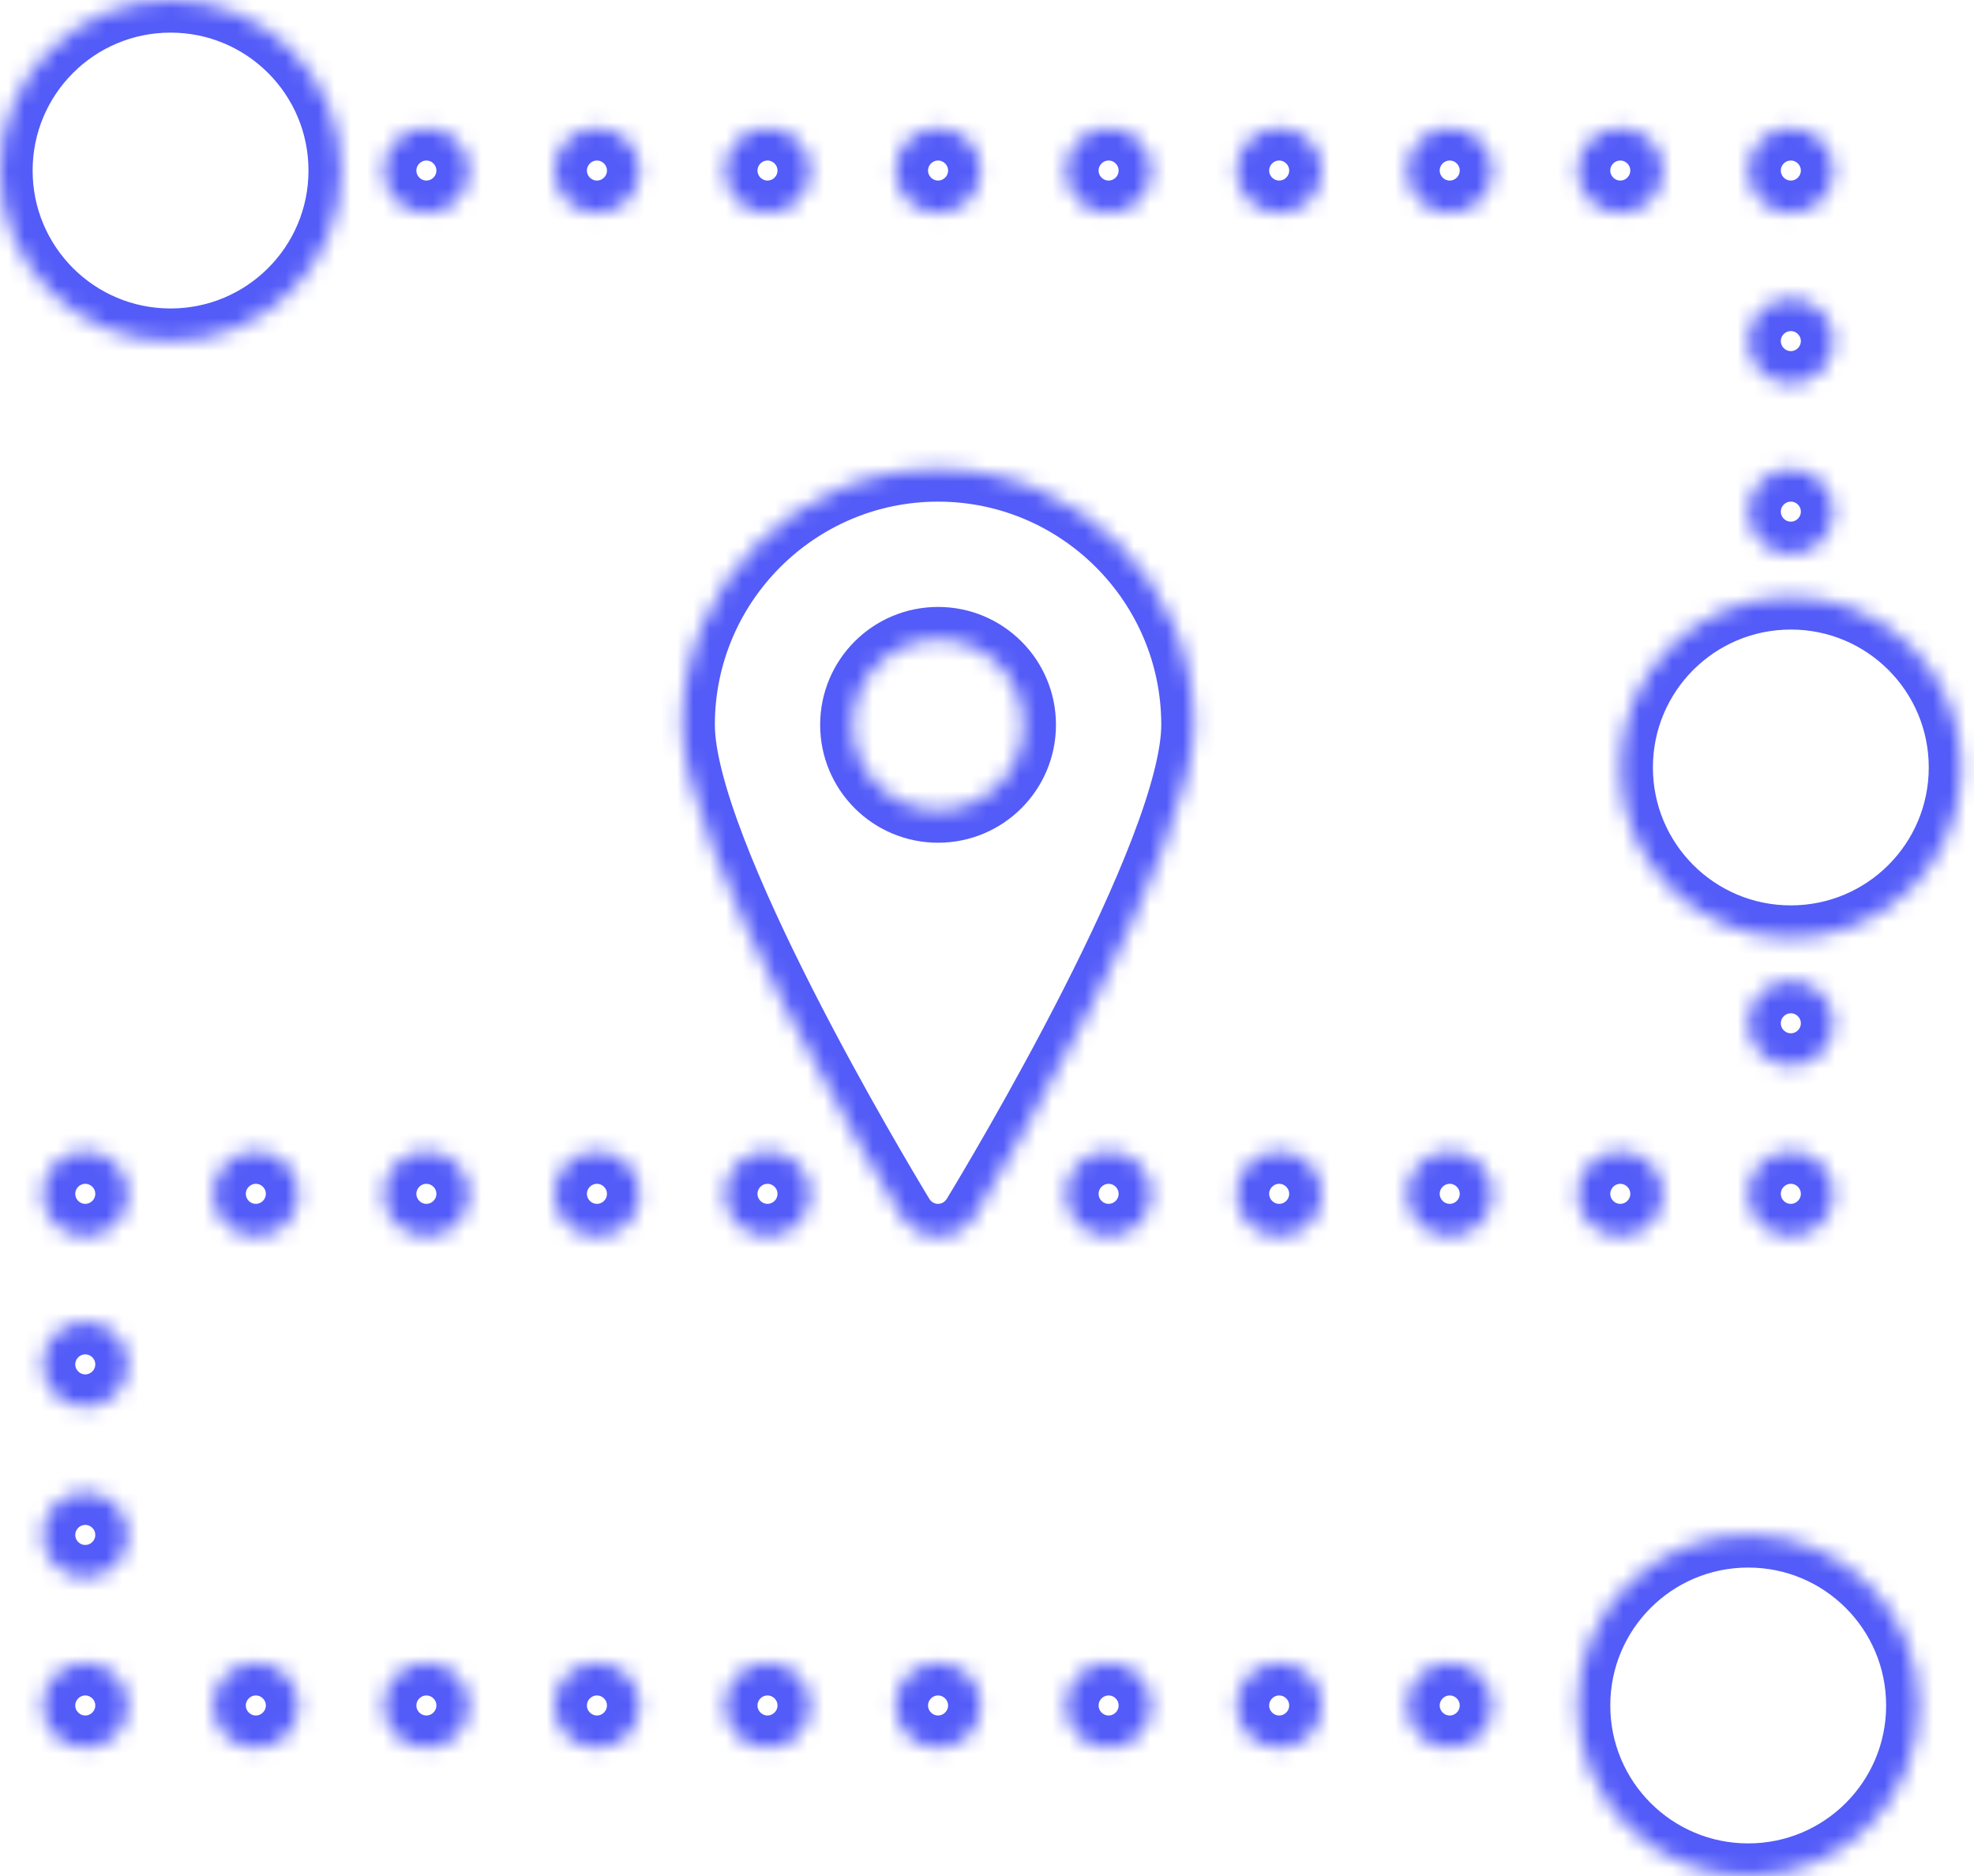 <svg xmlns="http://www.w3.org/2000/svg" width="121" height="115" viewBox="0 0 121 115" fill="none"><mask id="path-1-inside-1_1189_2884" fill="white"><path d="M10.454 0C4.676 0 0 4.676 0 10.454C0 16.233 4.676 20.909 10.454 20.909C16.233 20.909 20.909 16.233 20.909 10.454C20.909 4.676 16.233 0 10.454 0ZM26.136 7.841C24.697 7.841 23.523 9.015 23.523 10.454C23.523 11.894 24.697 13.068 26.136 13.068C27.576 13.068 28.75 11.894 28.75 10.454C28.75 9.015 27.576 7.841 26.136 7.841ZM36.591 7.841C35.151 7.841 33.977 9.015 33.977 10.454C33.977 11.894 35.151 13.068 36.591 13.068C38.031 13.068 39.205 11.894 39.205 10.454C39.205 9.015 38.031 7.841 36.591 7.841ZM47.045 7.841C45.606 7.841 44.432 9.015 44.432 10.454C44.432 11.894 45.606 13.068 47.045 13.068C48.485 13.068 49.659 11.894 49.659 10.454C49.659 9.015 48.485 7.841 47.045 7.841ZM57.5 7.841C56.06 7.841 54.886 9.015 54.886 10.454C54.886 11.894 56.06 13.068 57.5 13.068C58.94 13.068 60.114 11.894 60.114 10.454C60.114 9.015 58.94 7.841 57.5 7.841ZM67.955 7.841C66.515 7.841 65.341 9.015 65.341 10.454C65.341 11.894 66.515 13.068 67.955 13.068C69.394 13.068 70.568 11.894 70.568 10.454C70.568 9.015 69.394 7.841 67.955 7.841ZM78.409 7.841C76.97 7.841 75.796 9.015 75.796 10.454C75.796 11.894 76.97 13.068 78.409 13.068C79.849 13.068 81.023 11.894 81.023 10.454C81.023 9.015 79.849 7.841 78.409 7.841ZM88.864 7.841C87.424 7.841 86.25 9.015 86.25 10.454C86.25 11.894 87.424 13.068 88.864 13.068C90.303 13.068 91.477 11.894 91.477 10.454C91.477 9.015 90.303 7.841 88.864 7.841ZM99.318 7.841C97.879 7.841 96.705 9.015 96.705 10.454C96.705 11.894 97.879 13.068 99.318 13.068C100.758 13.068 101.932 11.894 101.932 10.454C101.932 9.015 100.758 7.841 99.318 7.841ZM109.773 7.841C108.333 7.841 107.159 9.015 107.159 10.454C107.159 11.894 108.333 13.068 109.773 13.068C111.212 13.068 112.386 11.894 112.386 10.454C112.386 9.015 111.212 7.841 109.773 7.841ZM109.773 18.296C108.333 18.296 107.159 19.47 107.159 20.909C107.159 22.349 108.333 23.523 109.773 23.523C111.212 23.523 112.386 22.349 112.386 20.909C112.386 19.47 111.212 18.296 109.773 18.296ZM57.5 28.75C48.852 28.75 41.818 35.784 41.818 44.432C41.818 52.16 53.886 72.273 55.264 74.54C55.744 75.316 56.581 75.796 57.5 75.796C58.419 75.796 59.256 75.316 59.736 74.54C61.114 72.273 73.182 52.16 73.182 44.432C73.182 35.784 66.147 28.75 57.5 28.75ZM109.773 28.75C108.333 28.75 107.159 29.924 107.159 31.364C107.159 32.803 108.333 33.977 109.773 33.977C111.212 33.977 112.386 32.803 112.386 31.364C112.386 29.924 111.212 28.75 109.773 28.75ZM109.773 36.591C103.994 36.591 99.318 41.267 99.318 47.045C99.318 52.824 103.994 57.5 109.773 57.5C115.551 57.5 120.227 52.824 120.227 47.045C120.227 41.267 115.551 36.591 109.773 36.591ZM57.5 39.205C60.389 39.205 62.727 41.542 62.727 44.432C62.727 47.321 60.389 49.659 57.5 49.659C54.611 49.659 52.273 47.321 52.273 44.432C52.273 41.542 54.611 39.205 57.5 39.205ZM109.773 60.114C108.333 60.114 107.159 61.288 107.159 62.727C107.159 64.167 108.333 65.341 109.773 65.341C111.212 65.341 112.386 64.167 112.386 62.727C112.386 61.288 111.212 60.114 109.773 60.114ZM5.227 70.568C3.788 70.568 2.614 71.742 2.614 73.182C2.614 74.621 3.788 75.796 5.227 75.796C6.667 75.796 7.841 74.621 7.841 73.182C7.841 71.742 6.667 70.568 5.227 70.568ZM15.682 70.568C14.242 70.568 13.068 71.742 13.068 73.182C13.068 74.621 14.242 75.796 15.682 75.796C17.121 75.796 18.296 74.621 18.296 73.182C18.296 71.742 17.121 70.568 15.682 70.568ZM26.136 70.568C24.697 70.568 23.523 71.742 23.523 73.182C23.523 74.621 24.697 75.796 26.136 75.796C27.576 75.796 28.75 74.621 28.75 73.182C28.75 71.742 27.576 70.568 26.136 70.568ZM36.591 70.568C35.151 70.568 33.977 71.742 33.977 73.182C33.977 74.621 35.151 75.796 36.591 75.796C38.031 75.796 39.205 74.621 39.205 73.182C39.205 71.742 38.031 70.568 36.591 70.568ZM47.045 70.568C45.606 70.568 44.432 71.742 44.432 73.182C44.432 74.621 45.606 75.796 47.045 75.796C48.485 75.796 49.659 74.621 49.659 73.182C49.659 71.742 48.485 70.568 47.045 70.568ZM67.955 70.568C66.515 70.568 65.341 71.742 65.341 73.182C65.341 74.621 66.515 75.796 67.955 75.796C69.394 75.796 70.568 74.621 70.568 73.182C70.568 71.742 69.394 70.568 67.955 70.568ZM78.409 70.568C76.97 70.568 75.796 71.742 75.796 73.182C75.796 74.621 76.97 75.796 78.409 75.796C79.849 75.796 81.023 74.621 81.023 73.182C81.023 71.742 79.849 70.568 78.409 70.568ZM88.864 70.568C87.424 70.568 86.25 71.742 86.25 73.182C86.25 74.621 87.424 75.796 88.864 75.796C90.303 75.796 91.477 74.621 91.477 73.182C91.477 71.742 90.303 70.568 88.864 70.568ZM99.318 70.568C97.879 70.568 96.705 71.742 96.705 73.182C96.705 74.621 97.879 75.796 99.318 75.796C100.758 75.796 101.932 74.621 101.932 73.182C101.932 71.742 100.758 70.568 99.318 70.568ZM109.773 70.568C108.333 70.568 107.159 71.742 107.159 73.182C107.159 74.621 108.333 75.796 109.773 75.796C111.212 75.796 112.386 74.621 112.386 73.182C112.386 71.742 111.212 70.568 109.773 70.568ZM5.227 81.023C3.788 81.023 2.614 82.197 2.614 83.636C2.614 85.076 3.788 86.25 5.227 86.25C6.667 86.25 7.841 85.076 7.841 83.636C7.841 82.197 6.667 81.023 5.227 81.023ZM5.227 91.477C3.788 91.477 2.614 92.651 2.614 94.091C2.614 95.531 3.788 96.705 5.227 96.705C6.667 96.705 7.841 95.531 7.841 94.091C7.841 92.651 6.667 91.477 5.227 91.477ZM107.159 94.091C101.381 94.091 96.705 98.767 96.705 104.545C96.705 110.324 101.381 115 107.159 115C112.938 115 117.614 110.324 117.614 104.545C117.614 98.767 112.938 94.091 107.159 94.091ZM5.227 101.932C3.788 101.932 2.614 103.106 2.614 104.545C2.614 105.985 3.788 107.159 5.227 107.159C6.667 107.159 7.841 105.985 7.841 104.545C7.841 103.106 6.667 101.932 5.227 101.932ZM15.682 101.932C14.242 101.932 13.068 103.106 13.068 104.545C13.068 105.985 14.242 107.159 15.682 107.159C17.121 107.159 18.296 105.985 18.296 104.545C18.296 103.106 17.121 101.932 15.682 101.932ZM26.136 101.932C24.697 101.932 23.523 103.106 23.523 104.545C23.523 105.985 24.697 107.159 26.136 107.159C27.576 107.159 28.75 105.985 28.75 104.545C28.75 103.106 27.576 101.932 26.136 101.932ZM36.591 101.932C35.151 101.932 33.977 103.106 33.977 104.545C33.977 105.985 35.151 107.159 36.591 107.159C38.031 107.159 39.205 105.985 39.205 104.545C39.205 103.106 38.031 101.932 36.591 101.932ZM47.045 101.932C45.606 101.932 44.432 103.106 44.432 104.545C44.432 105.985 45.606 107.159 47.045 107.159C48.485 107.159 49.659 105.985 49.659 104.545C49.659 103.106 48.485 101.932 47.045 101.932ZM57.5 101.932C56.06 101.932 54.886 103.106 54.886 104.545C54.886 105.985 56.06 107.159 57.5 107.159C58.94 107.159 60.114 105.985 60.114 104.545C60.114 103.106 58.94 101.932 57.5 101.932ZM67.955 101.932C66.515 101.932 65.341 103.106 65.341 104.545C65.341 105.985 66.515 107.159 67.955 107.159C69.394 107.159 70.568 105.985 70.568 104.545C70.568 103.106 69.394 101.932 67.955 101.932ZM78.409 101.932C76.97 101.932 75.796 103.106 75.796 104.545C75.796 105.985 76.97 107.159 78.409 107.159C79.849 107.159 81.023 105.985 81.023 104.545C81.023 103.106 79.849 101.932 78.409 101.932ZM88.864 101.932C87.424 101.932 86.25 103.106 86.25 104.545C86.25 105.985 87.424 107.159 88.864 107.159C90.303 107.159 91.477 105.985 91.477 104.545C91.477 103.106 90.303 101.932 88.864 101.932Z"></path></mask><path d="M10.454 0C4.676 0 0 4.676 0 10.454C0 16.233 4.676 20.909 10.454 20.909C16.233 20.909 20.909 16.233 20.909 10.454C20.909 4.676 16.233 0 10.454 0ZM26.136 7.841C24.697 7.841 23.523 9.015 23.523 10.454C23.523 11.894 24.697 13.068 26.136 13.068C27.576 13.068 28.75 11.894 28.75 10.454C28.75 9.015 27.576 7.841 26.136 7.841ZM36.591 7.841C35.151 7.841 33.977 9.015 33.977 10.454C33.977 11.894 35.151 13.068 36.591 13.068C38.031 13.068 39.205 11.894 39.205 10.454C39.205 9.015 38.031 7.841 36.591 7.841ZM47.045 7.841C45.606 7.841 44.432 9.015 44.432 10.454C44.432 11.894 45.606 13.068 47.045 13.068C48.485 13.068 49.659 11.894 49.659 10.454C49.659 9.015 48.485 7.841 47.045 7.841ZM57.5 7.841C56.06 7.841 54.886 9.015 54.886 10.454C54.886 11.894 56.06 13.068 57.5 13.068C58.94 13.068 60.114 11.894 60.114 10.454C60.114 9.015 58.94 7.841 57.5 7.841ZM67.955 7.841C66.515 7.841 65.341 9.015 65.341 10.454C65.341 11.894 66.515 13.068 67.955 13.068C69.394 13.068 70.568 11.894 70.568 10.454C70.568 9.015 69.394 7.841 67.955 7.841ZM78.409 7.841C76.97 7.841 75.796 9.015 75.796 10.454C75.796 11.894 76.97 13.068 78.409 13.068C79.849 13.068 81.023 11.894 81.023 10.454C81.023 9.015 79.849 7.841 78.409 7.841ZM88.864 7.841C87.424 7.841 86.25 9.015 86.25 10.454C86.25 11.894 87.424 13.068 88.864 13.068C90.303 13.068 91.477 11.894 91.477 10.454C91.477 9.015 90.303 7.841 88.864 7.841ZM99.318 7.841C97.879 7.841 96.705 9.015 96.705 10.454C96.705 11.894 97.879 13.068 99.318 13.068C100.758 13.068 101.932 11.894 101.932 10.454C101.932 9.015 100.758 7.841 99.318 7.841ZM109.773 7.841C108.333 7.841 107.159 9.015 107.159 10.454C107.159 11.894 108.333 13.068 109.773 13.068C111.212 13.068 112.386 11.894 112.386 10.454C112.386 9.015 111.212 7.841 109.773 7.841ZM109.773 18.296C108.333 18.296 107.159 19.47 107.159 20.909C107.159 22.349 108.333 23.523 109.773 23.523C111.212 23.523 112.386 22.349 112.386 20.909C112.386 19.47 111.212 18.296 109.773 18.296ZM57.5 28.75C48.852 28.75 41.818 35.784 41.818 44.432C41.818 52.16 53.886 72.273 55.264 74.54C55.744 75.316 56.581 75.796 57.5 75.796C58.419 75.796 59.256 75.316 59.736 74.54C61.114 72.273 73.182 52.16 73.182 44.432C73.182 35.784 66.147 28.75 57.5 28.75ZM109.773 28.75C108.333 28.75 107.159 29.924 107.159 31.364C107.159 32.803 108.333 33.977 109.773 33.977C111.212 33.977 112.386 32.803 112.386 31.364C112.386 29.924 111.212 28.75 109.773 28.75ZM109.773 36.591C103.994 36.591 99.318 41.267 99.318 47.045C99.318 52.824 103.994 57.5 109.773 57.5C115.551 57.5 120.227 52.824 120.227 47.045C120.227 41.267 115.551 36.591 109.773 36.591ZM57.5 39.205C60.389 39.205 62.727 41.542 62.727 44.432C62.727 47.321 60.389 49.659 57.5 49.659C54.611 49.659 52.273 47.321 52.273 44.432C52.273 41.542 54.611 39.205 57.5 39.205ZM109.773 60.114C108.333 60.114 107.159 61.288 107.159 62.727C107.159 64.167 108.333 65.341 109.773 65.341C111.212 65.341 112.386 64.167 112.386 62.727C112.386 61.288 111.212 60.114 109.773 60.114ZM5.227 70.568C3.788 70.568 2.614 71.742 2.614 73.182C2.614 74.621 3.788 75.796 5.227 75.796C6.667 75.796 7.841 74.621 7.841 73.182C7.841 71.742 6.667 70.568 5.227 70.568ZM15.682 70.568C14.242 70.568 13.068 71.742 13.068 73.182C13.068 74.621 14.242 75.796 15.682 75.796C17.121 75.796 18.296 74.621 18.296 73.182C18.296 71.742 17.121 70.568 15.682 70.568ZM26.136 70.568C24.697 70.568 23.523 71.742 23.523 73.182C23.523 74.621 24.697 75.796 26.136 75.796C27.576 75.796 28.75 74.621 28.75 73.182C28.75 71.742 27.576 70.568 26.136 70.568ZM36.591 70.568C35.151 70.568 33.977 71.742 33.977 73.182C33.977 74.621 35.151 75.796 36.591 75.796C38.031 75.796 39.205 74.621 39.205 73.182C39.205 71.742 38.031 70.568 36.591 70.568ZM47.045 70.568C45.606 70.568 44.432 71.742 44.432 73.182C44.432 74.621 45.606 75.796 47.045 75.796C48.485 75.796 49.659 74.621 49.659 73.182C49.659 71.742 48.485 70.568 47.045 70.568ZM67.955 70.568C66.515 70.568 65.341 71.742 65.341 73.182C65.341 74.621 66.515 75.796 67.955 75.796C69.394 75.796 70.568 74.621 70.568 73.182C70.568 71.742 69.394 70.568 67.955 70.568ZM78.409 70.568C76.97 70.568 75.796 71.742 75.796 73.182C75.796 74.621 76.97 75.796 78.409 75.796C79.849 75.796 81.023 74.621 81.023 73.182C81.023 71.742 79.849 70.568 78.409 70.568ZM88.864 70.568C87.424 70.568 86.25 71.742 86.25 73.182C86.25 74.621 87.424 75.796 88.864 75.796C90.303 75.796 91.477 74.621 91.477 73.182C91.477 71.742 90.303 70.568 88.864 70.568ZM99.318 70.568C97.879 70.568 96.705 71.742 96.705 73.182C96.705 74.621 97.879 75.796 99.318 75.796C100.758 75.796 101.932 74.621 101.932 73.182C101.932 71.742 100.758 70.568 99.318 70.568ZM109.773 70.568C108.333 70.568 107.159 71.742 107.159 73.182C107.159 74.621 108.333 75.796 109.773 75.796C111.212 75.796 112.386 74.621 112.386 73.182C112.386 71.742 111.212 70.568 109.773 70.568ZM5.227 81.023C3.788 81.023 2.614 82.197 2.614 83.636C2.614 85.076 3.788 86.25 5.227 86.25C6.667 86.25 7.841 85.076 7.841 83.636C7.841 82.197 6.667 81.023 5.227 81.023ZM5.227 91.477C3.788 91.477 2.614 92.651 2.614 94.091C2.614 95.531 3.788 96.705 5.227 96.705C6.667 96.705 7.841 95.531 7.841 94.091C7.841 92.651 6.667 91.477 5.227 91.477ZM107.159 94.091C101.381 94.091 96.705 98.767 96.705 104.545C96.705 110.324 101.381 115 107.159 115C112.938 115 117.614 110.324 117.614 104.545C117.614 98.767 112.938 94.091 107.159 94.091ZM5.227 101.932C3.788 101.932 2.614 103.106 2.614 104.545C2.614 105.985 3.788 107.159 5.227 107.159C6.667 107.159 7.841 105.985 7.841 104.545C7.841 103.106 6.667 101.932 5.227 101.932ZM15.682 101.932C14.242 101.932 13.068 103.106 13.068 104.545C13.068 105.985 14.242 107.159 15.682 107.159C17.121 107.159 18.296 105.985 18.296 104.545C18.296 103.106 17.121 101.932 15.682 101.932ZM26.136 101.932C24.697 101.932 23.523 103.106 23.523 104.545C23.523 105.985 24.697 107.159 26.136 107.159C27.576 107.159 28.75 105.985 28.75 104.545C28.75 103.106 27.576 101.932 26.136 101.932ZM36.591 101.932C35.151 101.932 33.977 103.106 33.977 104.545C33.977 105.985 35.151 107.159 36.591 107.159C38.031 107.159 39.205 105.985 39.205 104.545C39.205 103.106 38.031 101.932 36.591 101.932ZM47.045 101.932C45.606 101.932 44.432 103.106 44.432 104.545C44.432 105.985 45.606 107.159 47.045 107.159C48.485 107.159 49.659 105.985 49.659 104.545C49.659 103.106 48.485 101.932 47.045 101.932ZM57.5 101.932C56.06 101.932 54.886 103.106 54.886 104.545C54.886 105.985 56.06 107.159 57.5 107.159C58.94 107.159 60.114 105.985 60.114 104.545C60.114 103.106 58.94 101.932 57.5 101.932ZM67.955 101.932C66.515 101.932 65.341 103.106 65.341 104.545C65.341 105.985 66.515 107.159 67.955 107.159C69.394 107.159 70.568 105.985 70.568 104.545C70.568 103.106 69.394 101.932 67.955 101.932ZM78.409 101.932C76.97 101.932 75.796 103.106 75.796 104.545C75.796 105.985 76.97 107.159 78.409 107.159C79.849 107.159 81.023 105.985 81.023 104.545C81.023 103.106 79.849 101.932 78.409 101.932ZM88.864 101.932C87.424 101.932 86.25 103.106 86.25 104.545C86.25 105.985 87.424 107.159 88.864 107.159C90.303 107.159 91.477 105.985 91.477 104.545C91.477 103.106 90.303 101.932 88.864 101.932Z" stroke="#535BF8" stroke-width="4" mask="url(#path-1-inside-1_1189_2884)"></path></svg>